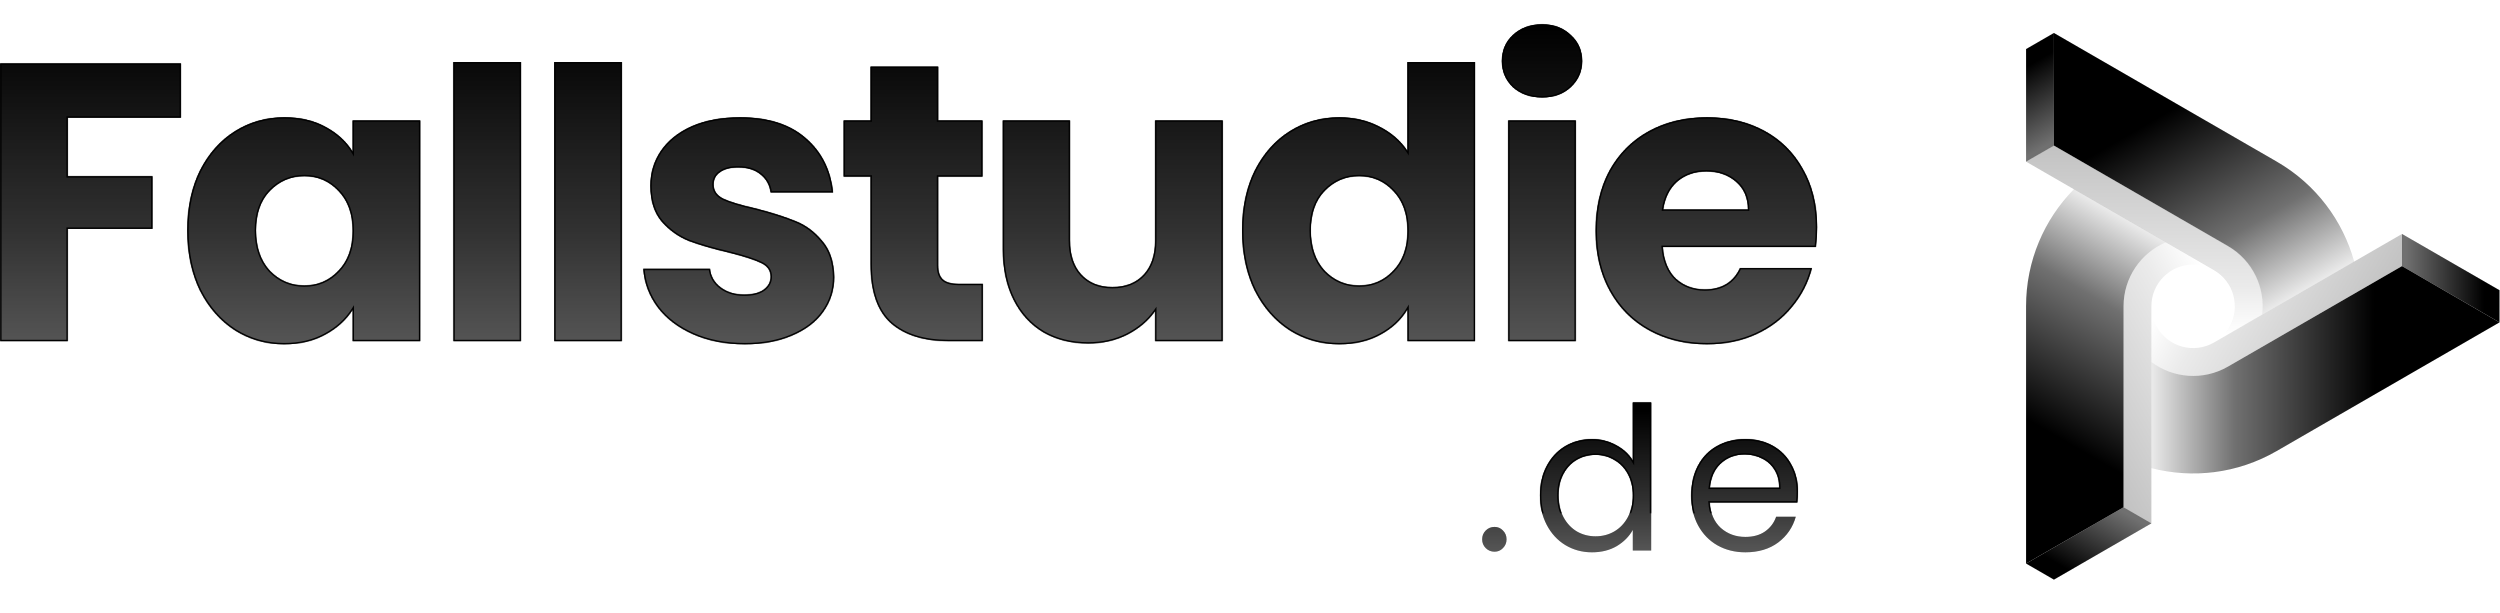 <?xml version="1.0" encoding="utf-8"?>
<svg xmlns="http://www.w3.org/2000/svg" fill="none" height="878" viewBox="0 0 3583 878" width="3583">
  <linearGradient id="a">
    <stop offset="0"/>
    <stop offset=".645" stop-opacity=".56"/>
    <stop offset="1" stop-opacity=".24"/>
  </linearGradient>
  <linearGradient gradientUnits="userSpaceOnUse" href="#a" id="b" x1="2350.23" x2="2350.23" y1="589" y2="789"/>
  <linearGradient gradientUnits="userSpaceOnUse" href="#a" id="c" x1="1302.27" x2="1302.27" y1="35.442" y2="494.145"/>
  <linearGradient id="d">
    <stop offset="0"/>
    <stop offset=".16"/>
    <stop offset=".96" stop-opacity=".56"/>
  </linearGradient>
  <linearGradient gradientUnits="userSpaceOnUse" href="#d" id="e" x1="2888.81" x2="2958.65" y1="78.977" y2="199.944"/>
  <linearGradient id="f">
    <stop offset="0" stop-opacity=".08"/>
    <stop offset=".64" stop-opacity=".24"/>
    <stop offset=".96" stop-opacity=".56"/>
  </linearGradient>
  <linearGradient gradientUnits="userSpaceOnUse" href="#f" id="g" x1="2968.63" x2="2878.83" y1="165.382" y2="113.539"/>
  <linearGradient id="h">
    <stop offset="0" stop-opacity=".08"/>
    <stop offset=".08" stop-opacity=".24"/>
    <stop offset=".24" stop-opacity=".56"/>
    <stop offset=".64"/>
  </linearGradient>
  <linearGradient gradientUnits="userSpaceOnUse" href="#h" id="i" x1="3251.92" x2="3002.49" y1="445.372" y2="13.344"/>
  <linearGradient id="j">
    <stop offset=".56" stop-opacity="0"/>
    <stop offset=".72" stop-opacity=".08"/>
    <stop offset=".96" stop-opacity=".24"/>
  </linearGradient>
  <linearGradient gradientUnits="userSpaceOnUse" href="#j" id="k" x1="3075.85" x2="3175.97" y1="354.811" y2="181.402"/>
  <linearGradient id="l">
    <stop offset="0" stop-opacity=".24"/>
    <stop offset=".72" stop-opacity=".08"/>
    <stop offset=".96" stop-opacity="0"/>
  </linearGradient>
  <linearGradient gradientUnits="userSpaceOnUse" href="#l" id="m" x1="3073.4" x2="3073.4" y1="208.584" y2="490.407"/>
  <linearGradient id="n">
    <stop offset="0" stop-opacity=".24"/>
    <stop offset=".24" stop-opacity=".08"/>
    <stop offset=".96" stop-opacity="0"/>
  </linearGradient>
  <linearGradient gradientUnits="userSpaceOnUse" href="#n" id="o" x1="3098.16" x2="3033.69" y1="297.771" y2="409.444"/>
  <linearGradient gradientUnits="userSpaceOnUse" href="#d" id="p" x1="3582.23" x2="3442.55" y1="398.679" y2="398.679"/>
  <linearGradient gradientUnits="userSpaceOnUse" href="#f" id="q" x1="3467.49" x2="3557.29" y1="424.6" y2="372.757"/>
  <linearGradient gradientUnits="userSpaceOnUse" href="#h" id="r" x1="3083.37" x2="3582.23" y1="529.944" y2="529.944"/>
  <linearGradient gradientUnits="userSpaceOnUse" href="#j" id="s" x1="3249.83" x2="3349.95" y1="422.741" y2="596.151"/>
  <linearGradient gradientUnits="userSpaceOnUse" href="#l" id="t" x1="3377.69" x2="3133.63" y1="493.732" y2="352.82"/>
  <linearGradient gradientUnits="userSpaceOnUse" href="#n" id="u" x1="3887.74" x2="3887.64" y1="1509.24" y2="1509.07"/>
  <linearGradient gradientUnits="userSpaceOnUse" href="#d" id="v" x1="2958.65" x2="3028.49" y1="839.349" y2="718.382"/>
  <linearGradient gradientUnits="userSpaceOnUse" href="#f" id="w" x1="2993.57" x2="2993.57" y1="727.022" y2="830.708"/>
  <linearGradient gradientUnits="userSpaceOnUse" href="#h" id="x" x1="3094.4" x2="2844.97" y1="341.688" y2="773.716"/>
  <linearGradient gradientUnits="userSpaceOnUse" href="#j" id="y" x1="3104.01" x2="2903.77" y1="539.452" y2="539.452"/>
  <linearGradient gradientUnits="userSpaceOnUse" href="#l" id="z" x1="2978.6" x2="3222.67" y1="614.688" y2="473.777"/>
  <linearGradient gradientUnits="userSpaceOnUse" href="#n" id="A" x1="1844.12" x2="1844.32" y1="548.649" y2="548.649"/>
  <clipPath id="B">
    <path d="m2704.23 0h878v878h-878z"/>
  </clipPath>
  <clipPath id="C">
    <path d="m2704.23 0h878v878h-878z"/>
  </clipPath>
  <clipPath id="D">
    <path d="m2704.23 0h878v878h-878z"/>
  </clipPath>
  <mask fill="#fff" id="E">
    <path d="m2141.99 790.72c-4.97 0-9.18-1.72-12.62-5.161-3.44-3.44-5.16-7.646-5.16-12.615 0-4.97 1.72-9.175 5.16-12.616s7.65-5.161 12.62-5.161c4.77 0 8.79 1.72 12.04 5.161 3.44 3.441 5.16 7.646 5.16 12.616 0 4.969-1.72 9.175-5.16 12.615-3.25 3.441-7.27 5.161-12.04 5.161zm65.07-80.855c0-16.056 3.25-30.105 9.75-42.148 6.5-12.233 15.39-21.695 26.66-28.385 11.47-6.69 24.28-10.035 38.42-10.035 12.24 0 23.61 2.867 34.12 8.602 10.52 5.543 18.54 12.902 24.09 22.077v-83.149h26.38v212.173h-26.38v-29.532c-5.16 9.366-12.81 17.107-22.94 23.224-10.13 5.926-21.98 8.888-35.55 8.888-13.96 0-26.67-3.44-38.14-10.321-11.27-6.882-20.16-16.535-26.66-28.959-6.5-12.425-9.75-26.57-9.75-42.435zm133.04.287c0-11.851-2.39-22.173-7.17-30.966s-11.28-15.483-19.5-20.07c-8.03-4.779-16.91-7.168-26.66-7.168s-18.64 2.294-26.67 6.881c-8.03 4.588-14.43 11.278-19.21 20.071-4.78 8.792-7.17 19.114-7.17 30.965 0 12.043 2.39 22.556 7.17 31.539 4.78 8.793 11.18 15.579 19.21 20.358 8.03 4.587 16.92 6.881 26.67 6.881s18.63-2.294 26.66-6.881c8.22-4.779 14.72-11.565 19.5-20.358 4.78-8.983 7.17-19.401 7.17-31.252zm236.77-5.734c0 4.969-.29 10.226-.86 15.769h-125.59c.96 15.483 6.21 27.621 15.77 36.414 9.75 8.601 21.51 12.902 35.27 12.902 11.28 0 20.64-2.58 28.1-7.741 7.64-5.353 13-12.425 16.05-21.218h28.1c-4.2 15.101-12.61 27.43-25.23 36.987-12.61 9.366-28.29 14.049-47.02 14.049-14.91 0-28.29-3.345-40.14-10.035-11.66-6.69-20.84-16.152-27.53-28.385-6.69-12.425-10.03-26.761-10.03-43.008s3.25-30.488 9.75-42.721c6.49-12.234 15.57-21.6 27.23-28.099 11.86-6.69 25.43-10.035 40.72-10.035 14.91 0 28.1 3.249 39.57 9.748 11.46 6.499 20.26 15.483 26.37 26.952 6.31 11.278 9.47 24.085 9.47 38.421zm-26.96-5.448c0-9.94-2.19-18.446-6.59-25.518-4.4-7.264-10.42-12.711-18.06-16.343-7.46-3.823-15.77-5.735-24.95-5.735-13.19 0-24.47 4.206-33.83 12.616-9.18 8.411-14.43 20.07-15.77 34.98z" fill="#fff"/>
  </mask>
  <mask fill="#fff" id="F">
    <path clip-rule="evenodd" d="m649.777 89v400h96.957v-400zm144.541 0v400h96.957v-400zm1222.802 0v127.273c-9.83-14.742-23.44-26.46-40.82-35.154-17.01-8.694-35.91-13.041-56.7-13.041-26.09 0-49.71 6.615-70.88 19.845s-37.99 32.13-50.46 56.7c-12.1 24.57-18.15 53.109-18.15 85.617s6.05 61.236 18.15 86.184c12.47 24.57 29.29 43.659 50.46 57.267 21.17 13.23 44.79 19.845 70.88 19.845 22.3 0 41.76-4.536 58.4-13.608 17.01-9.072 30.05-21.168 39.12-36.288v45.36h96.96v-400zm-1757.771 79.645v-77.679h-259.119v398.034h96.957v-161.028h121.338v-75.411h-121.338v-83.916zm27.145 75.978c-12.096 24.57-18.144 53.109-18.144 85.617s6.048 61.236 18.144 86.184c12.474 24.57 29.295 43.659 50.463 57.267 21.168 13.23 44.604 19.845 70.308 19.845 22.302 0 41.769-4.536 58.401-13.608 17.01-9.072 30.24-20.979 39.69-35.721v44.793h96.957v-316.386h-96.957v44.793c-9.072-14.742-22.113-26.649-39.123-35.721-16.632-9.072-36.099-13.608-58.401-13.608-26.082 0-49.707 6.615-70.875 19.845s-37.989 32.13-50.463 56.7zm198.45 28.917c13.608 13.986 20.412 33.075 20.412 57.267s-6.804 43.281-20.412 57.267c-13.23 13.986-29.484 20.979-48.762 20.979s-35.721-6.993-49.329-20.979c-13.23-14.364-19.845-33.642-19.845-57.834s6.615-43.092 19.845-56.7c13.608-13.986 30.051-20.979 49.329-20.979s35.532 6.993 48.762 20.979zm508.914 205.821c21.542 9.45 46.112 14.175 73.712 14.175 25.7 0 48.19-4.158 67.47-12.474 19.66-8.316 34.59-19.656 44.79-34.02 10.59-14.742 15.88-31.374 15.88-49.896-.38-21.924-6.24-39.312-17.58-52.164-10.96-13.23-23.81-22.68-38.55-28.35-14.75-6.048-33.83-12.096-57.27-18.144-20.41-4.536-35.53-9.072-45.36-13.608-9.45-4.536-14.18-11.34-14.18-20.412 0-7.56 3.03-13.419 9.08-17.577 6.04-4.536 14.74-6.804 26.08-6.804 13.23 0 23.81 3.213 31.75 9.639 8.32 6.426 13.23 15.12 14.74 26.082h89.59c-3.4-32.508-16.63-58.59-39.69-78.246-22.68-19.656-53.87-29.484-93.56-29.484-26.83 0-50.08 4.347-69.737 13.041-19.278 8.694-34.02 20.601-44.226 35.721-9.828 14.742-14.742 31.185-14.742 49.329 0 21.546 5.481 38.745 16.443 51.597 10.962 12.474 24.003 21.735 39.123 27.783 15.119 5.67 34.019 11.151 56.699 16.443 21.17 5.292 36.48 10.206 45.93 14.742 9.45 4.158 14.17 10.773 14.17 19.845 0 7.56-3.4 13.797-10.2 18.711-6.43 4.536-15.69 6.804-27.79 6.804-13.23 0-24.38-3.402-33.45-10.206s-14.17-15.687-15.31-26.649h-95.821c1.512 20.412 8.505 38.934 20.979 55.566 12.474 16.254 29.484 29.106 51.03 38.556zm414.822 9.639v-82.215h-34.58c-10.59 0-18.15-2.079-22.68-6.237-4.54-4.158-6.81-10.962-6.81-20.412v-127.008h63.51v-80.514h-63.51v-77.112h-96.95v77.112h-38.56v80.514h38.56v125.874c0 38.934 9.82 67.095 29.48 84.483 19.66 17.01 47.06 25.515 82.22 25.515zm246.79 0h96.96v-316.386h-96.96v171.801c0 21.168-5.48 37.611-16.44 49.329s-25.89 17.577-44.79 17.577c-18.53 0-33.27-5.859-44.23-17.577s-16.44-28.161-16.44-49.329v-171.801h-96.39v184.842c0 27.594 5.1 51.597 15.31 72.009 10.2 20.412 24.57 36.099 43.09 47.061 18.52 10.584 39.88 15.876 64.07 15.876 20.41 0 38.93-4.158 55.56-12.474 17.01-8.694 30.43-20.034 40.26-34.02zm341.24-215.46c13.61 13.986 20.41 33.075 20.41 57.267s-6.8 43.281-20.41 57.267c-13.23 13.986-29.49 20.979-48.76 20.979-19.28 0-35.73-6.993-49.33-20.979-13.23-14.364-19.85-33.642-19.85-57.834s6.62-43.092 19.85-56.7c13.6-13.986 30.05-20.979 49.33-20.979 19.27 0 35.53 6.993 48.76 20.979zm171.63-148.554c10.97 9.828 24.95 14.742 41.96 14.742 16.64 0 30.24-4.914 40.83-14.742 10.96-10.206 16.44-22.68 16.44-37.422 0-15.12-5.48-27.594-16.44-37.422-10.59-10.206-24.19-15.309-40.83-15.309-17.01 0-30.99 5.103-41.96 15.309-10.58 9.828-15.87 22.302-15.87 37.422 0 14.742 5.29 27.216 15.87 37.422zm-6.8 364.014h96.96v-316.386h-96.96zm441.08-134.946c1.14-9.828 1.7-19.278 1.7-28.35 0-31.752-6.8-59.535-20.41-83.349-13.23-23.814-31.75-42.147-55.56-54.999-23.82-12.852-51.03-19.278-81.65-19.278-31.38 0-59.16 6.615-83.35 19.845s-43.09 32.13-56.7 56.7c-13.23 24.57-19.85 53.298-19.85 86.184s6.81 61.614 20.42 86.184c13.6 24.57 32.5 43.47 56.7 56.7 24.19 13.23 51.78 19.845 82.78 19.845 25.7 0 48.95-4.725 69.74-14.175s37.99-22.491 51.6-39.123c13.98-16.632 23.62-35.343 28.91-56.133h-103.19c-9.45 20.412-26.27 30.618-50.46 30.618-16.26 0-30.06-5.103-41.4-15.309-10.96-10.584-17.19-25.704-18.71-45.36zm-114.53-93.555c11.34 9.828 17.01 23.058 17.01 39.69h-121.34c2.65-17.388 9.45-30.807 20.41-40.257 11.34-9.45 25.14-14.175 41.39-14.175 17.01 0 31.19 4.914 42.53 14.742z" fill="#fff" fill-rule="evenodd"/>
  </mask>
  <path d="m2141.99 790.72c-4.97 0-9.18-1.72-12.62-5.161-3.44-3.44-5.16-7.646-5.16-12.615 0-4.97 1.72-9.175 5.16-12.616s7.65-5.161 12.62-5.161c4.77 0 8.79 1.72 12.04 5.161 3.44 3.441 5.16 7.646 5.16 12.616 0 4.969-1.72 9.175-5.16 12.615-3.25 3.441-7.27 5.161-12.04 5.161zm65.07-80.855c0-16.056 3.25-30.105 9.75-42.148 6.5-12.233 15.39-21.695 26.66-28.385 11.47-6.69 24.28-10.035 38.42-10.035 12.24 0 23.61 2.867 34.12 8.602 10.52 5.543 18.54 12.902 24.09 22.077v-83.149h26.38v212.173h-26.38v-29.532c-5.16 9.366-12.81 17.107-22.94 23.224-10.13 5.926-21.98 8.888-35.55 8.888-13.96 0-26.67-3.44-38.14-10.321-11.27-6.882-20.16-16.535-26.66-28.959-6.5-12.425-9.75-26.57-9.75-42.435zm133.04.287c0-11.851-2.39-22.173-7.17-30.966s-11.28-15.483-19.5-20.07c-8.03-4.779-16.91-7.168-26.66-7.168s-18.64 2.294-26.67 6.881c-8.03 4.588-14.43 11.278-19.21 20.071-4.78 8.792-7.17 19.114-7.17 30.965 0 12.043 2.39 22.556 7.17 31.539 4.78 8.793 11.18 15.579 19.21 20.358 8.03 4.587 16.92 6.881 26.67 6.881s18.63-2.294 26.66-6.881c8.22-4.779 14.72-11.565 19.5-20.358 4.78-8.983 7.17-19.401 7.17-31.252zm236.77-5.734c0 4.969-.29 10.226-.86 15.769h-125.59c.96 15.483 6.21 27.621 15.77 36.414 9.75 8.601 21.51 12.902 35.27 12.902 11.28 0 20.64-2.58 28.1-7.741 7.64-5.353 13-12.425 16.05-21.218h28.1c-4.2 15.101-12.61 27.43-25.23 36.987-12.61 9.366-28.29 14.049-47.02 14.049-14.91 0-28.29-3.345-40.14-10.035-11.66-6.69-20.84-16.152-27.53-28.385-6.69-12.425-10.03-26.761-10.03-43.008s3.25-30.488 9.75-42.721c6.49-12.234 15.57-21.6 27.23-28.099 11.86-6.69 25.43-10.035 40.72-10.035 14.91 0 28.1 3.249 39.57 9.748 11.46 6.499 20.26 15.483 26.37 26.952 6.31 11.278 9.47 24.085 9.47 38.421zm-26.96-5.448c0-9.94-2.19-18.446-6.59-25.518-4.4-7.264-10.42-12.711-18.06-16.343-7.46-3.823-15.77-5.735-24.95-5.735-13.19 0-24.47 4.206-33.83 12.616-9.18 8.411-14.43 20.07-15.77 34.98z" fill="#000" fill-opacity=".56"/>
  <path d="m2141.99 790.72c-4.97 0-9.18-1.72-12.62-5.161-3.44-3.44-5.16-7.646-5.16-12.615 0-4.97 1.72-9.175 5.16-12.616s7.65-5.161 12.62-5.161c4.77 0 8.79 1.72 12.04 5.161 3.44 3.441 5.16 7.646 5.16 12.616 0 4.969-1.72 9.175-5.16 12.615-3.25 3.441-7.27 5.161-12.04 5.161zm65.07-80.855c0-16.056 3.25-30.105 9.75-42.148 6.5-12.233 15.39-21.695 26.66-28.385 11.47-6.69 24.28-10.035 38.42-10.035 12.24 0 23.61 2.867 34.12 8.602 10.52 5.543 18.54 12.902 24.09 22.077v-83.149h26.38v212.173h-26.38v-29.532c-5.16 9.366-12.81 17.107-22.94 23.224-10.13 5.926-21.98 8.888-35.55 8.888-13.96 0-26.67-3.44-38.14-10.321-11.27-6.882-20.16-16.535-26.66-28.959-6.5-12.425-9.75-26.57-9.75-42.435zm133.04.287c0-11.851-2.39-22.173-7.17-30.966s-11.28-15.483-19.5-20.07c-8.03-4.779-16.91-7.168-26.66-7.168s-18.64 2.294-26.67 6.881c-8.03 4.588-14.43 11.278-19.21 20.071-4.78 8.792-7.17 19.114-7.17 30.965 0 12.043 2.39 22.556 7.17 31.539 4.78 8.793 11.18 15.579 19.21 20.358 8.03 4.587 16.92 6.881 26.67 6.881s18.63-2.294 26.66-6.881c8.22-4.779 14.72-11.565 19.5-20.358 4.78-8.983 7.17-19.401 7.17-31.252zm236.77-5.734c0 4.969-.29 10.226-.86 15.769h-125.59c.96 15.483 6.21 27.621 15.77 36.414 9.75 8.601 21.51 12.902 35.27 12.902 11.28 0 20.64-2.58 28.1-7.741 7.64-5.353 13-12.425 16.05-21.218h28.1c-4.2 15.101-12.61 27.43-25.23 36.987-12.61 9.366-28.29 14.049-47.02 14.049-14.91 0-28.29-3.345-40.14-10.035-11.66-6.69-20.84-16.152-27.53-28.385-6.69-12.425-10.03-26.761-10.03-43.008s3.25-30.488 9.75-42.721c6.49-12.234 15.57-21.6 27.23-28.099 11.86-6.69 25.43-10.035 40.72-10.035 14.91 0 28.1 3.249 39.57 9.748 11.46 6.499 20.26 15.483 26.37 26.952 6.31 11.278 9.47 24.085 9.47 38.421zm-26.96-5.448c0-9.94-2.19-18.446-6.59-25.518-4.4-7.264-10.42-12.711-18.06-16.343-7.46-3.823-15.77-5.735-24.95-5.735-13.19 0-24.47 4.206-33.83 12.616-9.18 8.411-14.43 20.07-15.77 34.98z" fill="url(#b)"/>
  <path d="m2129.37 785.559-1.41 1.415zm0-25.231 1.41 1.414zm24.66 0-1.46 1.373.02.021.02.02zm0 25.231-1.42-1.414-.02.02-.02.021zm-12.04 3.161c-4.46 0-8.15-1.518-11.21-4.575l-2.82 2.829c3.82 3.824 8.54 5.746 14.03 5.746zm-11.21-4.575c-3.05-3.057-4.57-6.749-4.57-11.201h-4c0 5.487 1.92 10.205 5.75 14.03zm-4.57-11.201c0-4.452 1.52-8.145 4.57-11.202l-2.82-2.828c-3.83 3.824-5.75 8.542-5.75 14.03zm4.57-11.202c3.06-3.056 6.75-4.575 11.21-4.575v-4c-5.49 0-10.21 1.922-14.03 5.747zm11.21-4.575c4.23 0 7.72 1.498 10.58 4.534l2.91-2.746c-3.63-3.845-8.17-5.788-13.49-5.788zm10.62 4.575c3.06 3.057 4.58 6.75 4.58 11.202h4c0-5.488-1.92-10.206-5.75-14.03zm4.58 11.202c0 4.452-1.52 8.144-4.58 11.201l2.83 2.829c3.83-3.825 5.75-8.543 5.75-14.03zm-4.62 11.242c-2.86 3.036-6.35 4.534-10.58 4.534v4c5.32 0 9.86-1.942 13.49-5.787zm64.24-116.469 1.76.95v-.011zm26.66-28.385-1-1.727-.01.003-.01.004zm72.54-1.433-.95 1.755.01.007.01.007zm24.09 22.077-1.71 1.034 3.71 6.144v-7.178zm0-83.149v-2h-2v2zm26.38 0h2v-2h-2zm0 212.173v2h2v-2zm-26.38 0h-2v2h2zm0-29.532h2l-3.75-.965zm-22.94 23.224 1.01 1.727.01-.008.01-.007zm-73.69-1.433-1.04 1.707.01.004v.004zm-26.66-28.959 1.77-.927zm96.62-93.184-1.02 1.718.02.015.03.013zm-53.33-.287-.99-1.736zm-19.21 20.071 1.76.955zm0 62.504-1.76.94v.008l.01.007zm19.21 20.358-1.02 1.718.02.009.01.009zm53.33 0 1 1.736v-.004l.01-.003zm19.5-20.358 1.76.955v-.007l.01-.008zm-123.87-31.539c0-15.782 3.19-29.494 9.51-41.198l-3.52-1.899c-6.68 12.38-9.99 26.767-9.99 43.097zm9.51-41.209c6.34-11.929 14.98-21.112 25.92-27.604l-2.04-3.44c-11.61 6.888-20.75 16.629-27.41 29.167zm25.91-27.596c11.14-6.5 23.6-9.763 37.41-9.763v-4c-14.47 0-27.63 3.427-39.42 10.308zm37.41-9.763c11.91 0 22.95 2.787 33.17 8.357l1.91-3.511c-10.81-5.898-22.52-8.846-35.08-8.846zm33.19 8.371c10.23 5.392 17.97 12.511 23.31 21.342l3.42-2.068c-5.75-9.52-14.06-17.119-24.86-22.813zm27.02 20.308v-83.149h-4v83.149zm-2-81.149h26.38v-4h-26.38zm24.38-2v212.173h4v-212.173zm2 210.173h-26.38v4h26.38zm-24.38 2v-29.532h-4v29.532zm-3.75-30.497c-4.98 9.026-12.36 16.522-22.22 22.477l2.06 3.424c10.4-6.278 18.31-14.265 23.66-23.971zm-22.2 22.463c-9.78 5.72-21.27 8.614-34.54 8.614v4c13.87 0 26.08-3.03 36.56-9.161zm-34.54 8.614c-13.61 0-25.96-3.35-37.11-10.036l-2.06 3.43c11.8 7.076 24.87 10.606 39.17 10.606zm-37.09-10.029c-10.95-6.68-19.6-16.055-25.94-28.178l-3.54 1.854c6.65 12.725 15.78 22.657 27.39 29.739zm-25.94-28.178c-6.33-12.103-9.52-25.922-9.52-41.508h-4c0 16.145 3.31 30.615 9.98 43.362zm123.52-41.221c0-12.123-2.45-22.785-7.41-31.921l-3.52 1.91c4.6 8.45 6.93 18.432 6.93 30.011zm-7.41-31.921c-4.95-9.103-11.71-16.078-20.28-20.862l-1.95 3.493c7.87 4.391 14.1 10.797 18.71 19.279zm-20.23-20.834c-8.36-4.971-17.6-7.449-27.69-7.449v4c9.4 0 17.94 2.3 25.64 6.886zm-27.69-7.449c-10.08 0-19.31 2.375-27.66 7.145l1.99 3.473c7.7-4.406 16.25-6.618 25.67-6.618zm-27.66 7.145c-8.38 4.787-15.03 11.76-19.97 20.851l3.51 1.911c4.62-8.495 10.77-14.901 18.45-19.289zm-19.97 20.851c-4.97 9.136-7.42 19.798-7.42 31.921h4c0-11.579 2.34-21.56 6.93-30.01zm-7.42 31.921c0 12.31 2.45 23.157 7.41 32.479l3.53-1.879c-4.6-8.646-6.94-18.825-6.94-30.6zm7.42 32.494c4.93 9.086 11.58 16.146 19.94 21.121l2.05-3.437c-7.7-4.582-13.86-11.093-18.48-19.594zm19.97 21.139c8.35 4.77 17.58 7.145 27.66 7.145v-4c-9.42 0-17.97-2.213-25.67-6.618zm27.66 7.145c10.07 0 19.31-2.375 27.66-7.145l-1.99-3.473c-7.71 4.405-16.25 6.618-25.67 6.618zm27.67-7.152c8.55-4.973 15.3-12.034 20.25-21.132l-3.52-1.91c-4.61 8.489-10.86 14.999-18.74 19.584zm20.26-21.147c4.95-9.318 7.4-20.067 7.4-32.192h-4c0 11.578-2.33 21.663-6.94 30.313zm241.31-22.157v2h1.8l.19-1.794zm-125.59 0v-2h-2.12l.13 2.123zm15.77 36.414-1.35 1.471.01.015.02.013zm63.37 5.161 1.14 1.644v-.006zm16.05-21.218v-2h-1.42l-.47 1.343zm28.1 0 1.93.537.71-2.537h-2.64zm-25.23 36.987 1.19 1.606.01-.006.01-.006zm-87.16 4.014-1 1.735.01.007zm-27.53-28.385-1.76.948.01.012zm-.28-85.729 1.76.938zm27.23-28.099.98 1.747.01-.005zm80.29-.287-.99 1.74zm26.37 26.952-1.76.941.01.018.01.017zm-17.49 32.973v2h2v-2zm-6.59-25.518-1.71 1.035v.011l.01.01zm-18.06-16.343-.92 1.779.03.014.03.013zm-58.78 6.881-1.34-1.488-.01.007v.007zm-15.77 34.98-1.99-.179-.2 2.179h2.19zm124.16 5.448c0 4.893-.29 10.08-.85 15.563l3.98.412c.57-5.604.87-10.929.87-15.975zm1.14 13.769h-125.59v4h125.59zm-127.58 2.123c.98 15.892 6.4 28.554 16.41 37.762l2.71-2.943c-9.11-8.377-14.2-19.991-15.13-35.065zm16.44 37.79c10.14 8.944 22.37 13.403 36.59 13.403v-4c-13.31 0-24.58-4.143-33.94-12.402zm36.59 13.403c11.58 0 21.37-2.653 29.24-8.097l-2.28-3.289c-7.05 4.879-15.99 7.386-26.96 7.386zm29.24-8.103c7.99-5.592 13.61-13.008 16.8-22.199l-3.78-1.314c-2.92 8.395-8.01 15.124-15.31 20.236zm14.91-20.856h28.1v-4h-28.1zm26.18-2.536c-4.09 14.674-12.25 26.633-24.52 35.929l2.42 3.188c12.96-9.819 21.62-22.517 25.95-38.044zm-24.5 35.917c-12.21 9.064-27.44 13.655-45.83 13.655v4c19.08 0 35.19-4.774 48.21-14.443zm-45.83 13.655c-14.6 0-27.64-3.271-39.16-9.776l-1.97 3.483c12.18 6.875 25.91 10.293 41.13 10.293zm-39.15-9.769c-11.32-6.5-20.24-15.688-26.76-27.611l-3.51 1.92c6.86 12.544 16.29 22.279 28.28 29.16zm-26.76-27.599c-6.51-12.092-9.79-26.093-9.79-42.06h-4c0 16.528 3.4 31.199 10.27 43.956zm-9.79-42.06c0-15.977 3.19-29.885 9.51-41.783l-3.53-1.877c-6.68 12.569-9.98 27.142-9.98 43.66zm9.51-41.783c6.33-11.907 15.14-20.986 26.45-27.29l-1.95-3.494c-12.01 6.694-21.36 16.347-28.03 28.907zm26.46-27.295c11.51-6.501 24.74-9.777 39.73-9.777v-4c-15.59 0-29.51 3.414-41.7 10.294zm39.73-9.777c14.61 0 27.45 3.181 38.58 9.488l1.97-3.48c-11.81-6.69-25.34-10.008-40.55-10.008zm38.58 9.488c11.14 6.315 19.66 15.024 25.6 26.153l3.53-1.882c-6.3-11.809-15.36-21.067-27.16-27.751zm25.62 26.188c6.12 10.948 9.21 23.412 9.21 37.445h4c0-14.64-3.23-27.79-9.72-39.397zm-13.75 31.997c0-10.24-2.26-19.128-6.89-26.574l-3.4 2.112c4.17 6.698 6.29 14.823 6.29 24.462zm-6.88-26.554c-4.6-7.597-10.91-13.313-18.92-17.114l-1.71 3.613c7.29 3.464 13.01 8.643 17.21 15.572zm-18.86-17.087c-7.76-3.981-16.4-5.955-25.86-5.955v4c8.89 0 16.89 1.85 24.03 5.514zm-25.86-5.955c-13.65 0-25.42 4.371-35.17 13.128l2.68 2.976c8.98-8.064 19.77-12.104 32.49-12.104zm-35.18 13.142c-9.62 8.813-15.04 20.975-16.41 36.275l3.98.358c1.3-14.519 6.39-25.677 15.13-33.685zm-14.42 38.454h99.2v-4h-99.2z" fill="#000" mask="url(#E)"/>
  <path clip-rule="evenodd" d="m649.777 89v400h96.957v-400zm144.541 0v400h96.957v-400zm1222.802 0v127.273c-9.83-14.742-23.44-26.46-40.82-35.154-17.01-8.694-35.91-13.041-56.7-13.041-26.09 0-49.71 6.615-70.88 19.845s-37.99 32.13-50.46 56.7c-12.1 24.57-18.15 53.109-18.15 85.617s6.05 61.236 18.15 86.184c12.47 24.57 29.29 43.659 50.46 57.267 21.17 13.23 44.79 19.845 70.88 19.845 22.3 0 41.76-4.536 58.4-13.608 17.01-9.072 30.05-21.168 39.12-36.288v45.36h96.96v-400zm-1757.771 79.645v-77.679h-259.119v398.034h96.957v-161.028h121.338v-75.411h-121.338v-83.916zm27.145 75.978c-12.096 24.57-18.144 53.109-18.144 85.617s6.048 61.236 18.144 86.184c12.474 24.57 29.295 43.659 50.463 57.267 21.168 13.23 44.604 19.845 70.308 19.845 22.302 0 41.769-4.536 58.401-13.608 17.01-9.072 30.24-20.979 39.69-35.721v44.793h96.957v-316.386h-96.957v44.793c-9.072-14.742-22.113-26.649-39.123-35.721-16.632-9.072-36.099-13.608-58.401-13.608-26.082 0-49.707 6.615-70.875 19.845s-37.989 32.13-50.463 56.7zm198.45 28.917c13.608 13.986 20.412 33.075 20.412 57.267s-6.804 43.281-20.412 57.267c-13.23 13.986-29.484 20.979-48.762 20.979s-35.721-6.993-49.329-20.979c-13.23-14.364-19.845-33.642-19.845-57.834s6.615-43.092 19.845-56.7c13.608-13.986 30.051-20.979 49.329-20.979s35.532 6.993 48.762 20.979zm508.914 205.821c21.542 9.45 46.112 14.175 73.712 14.175 25.7 0 48.19-4.158 67.47-12.474 19.66-8.316 34.59-19.656 44.79-34.02 10.59-14.742 15.88-31.374 15.88-49.896-.38-21.924-6.24-39.312-17.58-52.164-10.96-13.23-23.81-22.68-38.55-28.35-14.75-6.048-33.83-12.096-57.27-18.144-20.41-4.536-35.53-9.072-45.36-13.608-9.45-4.536-14.18-11.34-14.18-20.412 0-7.56 3.03-13.419 9.08-17.577 6.04-4.536 14.74-6.804 26.08-6.804 13.23 0 23.81 3.213 31.75 9.639 8.32 6.426 13.23 15.12 14.74 26.082h89.59c-3.4-32.508-16.63-58.59-39.69-78.246-22.68-19.656-53.87-29.484-93.56-29.484-26.83 0-50.08 4.347-69.737 13.041-19.278 8.694-34.02 20.601-44.226 35.721-9.828 14.742-14.742 31.185-14.742 49.329 0 21.546 5.481 38.745 16.443 51.597 10.962 12.474 24.003 21.735 39.123 27.783 15.119 5.67 34.019 11.151 56.699 16.443 21.17 5.292 36.48 10.206 45.93 14.742 9.45 4.158 14.17 10.773 14.17 19.845 0 7.56-3.4 13.797-10.2 18.711-6.43 4.536-15.69 6.804-27.79 6.804-13.23 0-24.38-3.402-33.45-10.206s-14.17-15.687-15.31-26.649h-95.821c1.512 20.412 8.505 38.934 20.979 55.566 12.474 16.254 29.484 29.106 51.03 38.556zm414.822 9.639v-82.215h-34.58c-10.59 0-18.15-2.079-22.68-6.237-4.54-4.158-6.81-10.962-6.81-20.412v-127.008h63.51v-80.514h-63.51v-77.112h-96.95v77.112h-38.56v80.514h38.56v125.874c0 38.934 9.82 67.095 29.48 84.483 19.66 17.01 47.06 25.515 82.22 25.515zm246.79 0h96.96v-316.386h-96.96v171.801c0 21.168-5.48 37.611-16.44 49.329s-25.89 17.577-44.79 17.577c-18.53 0-33.27-5.859-44.23-17.577s-16.44-28.161-16.44-49.329v-171.801h-96.39v184.842c0 27.594 5.1 51.597 15.31 72.009 10.2 20.412 24.57 36.099 43.09 47.061 18.52 10.584 39.88 15.876 64.07 15.876 20.41 0 38.93-4.158 55.56-12.474 17.01-8.694 30.43-20.034 40.26-34.02zm341.24-215.46c13.61 13.986 20.41 33.075 20.41 57.267s-6.8 43.281-20.41 57.267c-13.23 13.986-29.49 20.979-48.76 20.979-19.28 0-35.73-6.993-49.33-20.979-13.23-14.364-19.85-33.642-19.85-57.834s6.62-43.092 19.85-56.7c13.6-13.986 30.05-20.979 49.33-20.979 19.27 0 35.53 6.993 48.76 20.979zm171.63-148.554c10.97 9.828 24.95 14.742 41.96 14.742 16.64 0 30.24-4.914 40.83-14.742 10.96-10.206 16.44-22.68 16.44-37.422 0-15.12-5.48-27.594-16.44-37.422-10.59-10.206-24.19-15.309-40.83-15.309-17.01 0-30.99 5.103-41.96 15.309-10.58 9.828-15.87 22.302-15.87 37.422 0 14.742 5.29 27.216 15.87 37.422zm-6.8 364.014h96.96v-316.386h-96.96zm441.08-134.946c1.14-9.828 1.7-19.278 1.7-28.35 0-31.752-6.8-59.535-20.41-83.349-13.23-23.814-31.75-42.147-55.56-54.999-23.82-12.852-51.03-19.278-81.65-19.278-31.38 0-59.16 6.615-83.35 19.845s-43.09 32.13-56.7 56.7c-13.23 24.57-19.85 53.298-19.85 86.184s6.81 61.614 20.42 86.184c13.6 24.57 32.5 43.47 56.7 56.7 24.19 13.23 51.78 19.845 82.78 19.845 25.7 0 48.95-4.725 69.74-14.175s37.99-22.491 51.6-39.123c13.98-16.632 23.62-35.343 28.91-56.133h-103.19c-9.45 20.412-26.27 30.618-50.46 30.618-16.26 0-30.06-5.103-41.4-15.309-10.96-10.584-17.19-25.704-18.71-45.36zm-114.53-93.555c11.34 9.828 17.01 23.058 17.01 39.69h-121.34c2.65-17.388 9.45-30.807 20.41-40.257 11.34-9.45 25.14-14.175 41.39-14.175 17.01 0 31.19 4.914 42.53 14.742z" fill="#000" fill-opacity=".56" fill-rule="evenodd"/>
  <path clip-rule="evenodd" d="m649.777 89v400h96.957v-400zm144.541 0v400h96.957v-400zm1222.802 0v127.273c-9.83-14.742-23.44-26.46-40.82-35.154-17.01-8.694-35.91-13.041-56.7-13.041-26.09 0-49.71 6.615-70.88 19.845s-37.99 32.13-50.46 56.7c-12.1 24.57-18.15 53.109-18.15 85.617s6.05 61.236 18.15 86.184c12.47 24.57 29.29 43.659 50.46 57.267 21.17 13.23 44.79 19.845 70.88 19.845 22.3 0 41.76-4.536 58.4-13.608 17.01-9.072 30.05-21.168 39.12-36.288v45.36h96.96v-400zm-1757.771 79.645v-77.679h-259.119v398.034h96.957v-161.028h121.338v-75.411h-121.338v-83.916zm27.145 75.978c-12.096 24.57-18.144 53.109-18.144 85.617s6.048 61.236 18.144 86.184c12.474 24.57 29.295 43.659 50.463 57.267 21.168 13.23 44.604 19.845 70.308 19.845 22.302 0 41.769-4.536 58.401-13.608 17.01-9.072 30.24-20.979 39.69-35.721v44.793h96.957v-316.386h-96.957v44.793c-9.072-14.742-22.113-26.649-39.123-35.721-16.632-9.072-36.099-13.608-58.401-13.608-26.082 0-49.707 6.615-70.875 19.845s-37.989 32.13-50.463 56.7zm198.45 28.917c13.608 13.986 20.412 33.075 20.412 57.267s-6.804 43.281-20.412 57.267c-13.23 13.986-29.484 20.979-48.762 20.979s-35.721-6.993-49.329-20.979c-13.23-14.364-19.845-33.642-19.845-57.834s6.615-43.092 19.845-56.7c13.608-13.986 30.051-20.979 49.329-20.979s35.532 6.993 48.762 20.979zm508.914 205.821c21.542 9.45 46.112 14.175 73.712 14.175 25.7 0 48.19-4.158 67.47-12.474 19.66-8.316 34.59-19.656 44.79-34.02 10.59-14.742 15.88-31.374 15.88-49.896-.38-21.924-6.24-39.312-17.58-52.164-10.96-13.23-23.81-22.68-38.55-28.35-14.75-6.048-33.83-12.096-57.27-18.144-20.41-4.536-35.53-9.072-45.36-13.608-9.45-4.536-14.18-11.34-14.18-20.412 0-7.56 3.03-13.419 9.08-17.577 6.04-4.536 14.74-6.804 26.08-6.804 13.23 0 23.81 3.213 31.75 9.639 8.32 6.426 13.23 15.12 14.74 26.082h89.59c-3.4-32.508-16.63-58.59-39.69-78.246-22.68-19.656-53.87-29.484-93.56-29.484-26.83 0-50.08 4.347-69.737 13.041-19.278 8.694-34.02 20.601-44.226 35.721-9.828 14.742-14.742 31.185-14.742 49.329 0 21.546 5.481 38.745 16.443 51.597 10.962 12.474 24.003 21.735 39.123 27.783 15.119 5.67 34.019 11.151 56.699 16.443 21.17 5.292 36.48 10.206 45.93 14.742 9.45 4.158 14.17 10.773 14.17 19.845 0 7.56-3.4 13.797-10.2 18.711-6.43 4.536-15.69 6.804-27.79 6.804-13.23 0-24.38-3.402-33.45-10.206s-14.17-15.687-15.31-26.649h-95.821c1.512 20.412 8.505 38.934 20.979 55.566 12.474 16.254 29.484 29.106 51.03 38.556zm414.822 9.639v-82.215h-34.58c-10.59 0-18.15-2.079-22.68-6.237-4.54-4.158-6.81-10.962-6.81-20.412v-127.008h63.51v-80.514h-63.51v-77.112h-96.95v77.112h-38.56v80.514h38.56v125.874c0 38.934 9.82 67.095 29.48 84.483 19.66 17.01 47.06 25.515 82.22 25.515zm246.79 0h96.96v-316.386h-96.96v171.801c0 21.168-5.48 37.611-16.44 49.329s-25.89 17.577-44.79 17.577c-18.53 0-33.27-5.859-44.23-17.577s-16.44-28.161-16.44-49.329v-171.801h-96.39v184.842c0 27.594 5.1 51.597 15.31 72.009 10.2 20.412 24.57 36.099 43.09 47.061 18.52 10.584 39.88 15.876 64.07 15.876 20.41 0 38.93-4.158 55.56-12.474 17.01-8.694 30.43-20.034 40.26-34.02zm341.24-215.46c13.61 13.986 20.41 33.075 20.41 57.267s-6.8 43.281-20.41 57.267c-13.23 13.986-29.49 20.979-48.76 20.979-19.28 0-35.73-6.993-49.33-20.979-13.23-14.364-19.85-33.642-19.85-57.834s6.62-43.092 19.85-56.7c13.6-13.986 30.05-20.979 49.33-20.979 19.27 0 35.53 6.993 48.76 20.979zm171.63-148.554c10.97 9.828 24.95 14.742 41.96 14.742 16.64 0 30.24-4.914 40.83-14.742 10.96-10.206 16.44-22.68 16.44-37.422 0-15.12-5.48-27.594-16.44-37.422-10.59-10.206-24.19-15.309-40.83-15.309-17.01 0-30.99 5.103-41.96 15.309-10.58 9.828-15.87 22.302-15.87 37.422 0 14.742 5.29 27.216 15.87 37.422zm-6.8 364.014h96.96v-316.386h-96.96zm441.08-134.946c1.14-9.828 1.7-19.278 1.7-28.35 0-31.752-6.8-59.535-20.41-83.349-13.23-23.814-31.75-42.147-55.56-54.999-23.82-12.852-51.03-19.278-81.65-19.278-31.38 0-59.16 6.615-83.35 19.845s-43.09 32.13-56.7 56.7c-13.23 24.57-19.85 53.298-19.85 86.184s6.81 61.614 20.42 86.184c13.6 24.57 32.5 43.47 56.7 56.7 24.19 13.23 51.78 19.845 82.78 19.845 25.7 0 48.95-4.725 69.74-14.175s37.99-22.491 51.6-39.123c13.98-16.632 23.62-35.343 28.91-56.133h-103.19c-9.45 20.412-26.27 30.618-50.46 30.618-16.26 0-30.06-5.103-41.4-15.309-10.96-10.584-17.19-25.704-18.71-45.36zm-114.53-93.555c11.34 9.828 17.01 23.058 17.01 39.69h-121.34c2.65-17.388 9.45-30.807 20.41-40.257 11.34-9.45 25.14-14.175 41.39-14.175 17.01 0 31.19 4.914 42.53 14.742z" fill="url(#c)" fill-rule="evenodd"/>
  <path d="m649.777 489h-2v2h2zm0-400v-2h-2v2zm96.957 400v2h2v-2zm0-400h2v-2h-2zm47.584 400h-2v2h2zm0-400v-2h-2v2zm96.957 400v2h2v-2zm0-400h2v-2h-2zm1125.845 127.273-1.66 1.109 3.66 5.496v-6.605zm0-127.273v-2h-2v2zm-40.82 92.119-.91 1.781v.004l.01.004zm-127.58 6.804-1.06-1.696zm-50.46 56.7-1.79-.905v.011l-.01.011zm0 171.801-1.8.873.01.016v.016zm50.46 57.267-1.08 1.682.01.007.01.007zm129.28 6.237-.94-1.765-.01.005-.01.004zm39.12-36.288h2v-7.221l-3.72 6.192zm0 45.36h-2v2h2zm96.96 0v2h2v-2zm0-400h2v-2h-2zm-1854.731 1.966h2v-2h-2zm0 77.679v2h2v-2zm-259.119-77.679v-2h-2v2zm0 398.034h-2v2h2zm96.957 0v2h2v-2zm0-161.028v-2h-2v2zm121.338 0v2h2v-2zm0-75.411h2v-2h-2zm-121.338 0h-2v2h2zm0-83.916v-2h-2v2zm189.307 75.978-1.783-.905-.006.011-.005.011zm0 171.801-1.799.873.008.016.008.016zm50.463 57.267-1.081 1.682.01.007.011.007zm128.709 6.237-.941-1.765-.008.005-.009.004zm39.69-35.721h2v-6.826l-3.684 5.747zm0 44.793h-2v2h2zm96.957 0v2h2v-2zm0-316.386h2v-2h-2zm-96.957 0v-2h-2v2zm0 44.793-1.703 1.048 3.703 6.018v-7.066zm-39.123-35.721-.958 1.756.009.004.008.005zm-129.276 6.237 1.06 1.696zm147.987 85.617-1.453 1.374.01.011.01.01zm0 114.534-1.433-1.395-.01.01-.01.011zm-98.091 0-1.471 1.355.019.02.019.02zm0-114.534-1.433-1.395-.001.001zm607.005 205.821-.804 1.832zm141.182 1.701-.78-1.842-.01.006zm44.79-34.02-1.62-1.166-.01.008zm15.88-49.896h2v-.017-.018zm-17.58-52.164-1.54 1.276.02.024.02.023zm-38.55-28.35-.76 1.85.02.009.02.008zm-57.27-18.144.5-1.937-.03-.008-.04-.007zm-45.36-13.608-.87 1.803.02.007.01.006zm-5.1-37.989 1.13 1.648.03-.023.04-.025zm57.83 2.835-1.26 1.554.02.015.02.014zm14.74 26.082-1.98.273.24 1.727h1.74zm89.59 0v2h2.22l-.23-2.208zm-39.69-78.246-1.31 1.511.01.006v.005zm-163.297-16.443-.809-1.829-.007.003-.007.003zm-44.226 35.721-1.658-1.119-.006.01zm1.701 100.926-1.522 1.298.01.011.009.011zm39.123 27.783-.743 1.857.02.008.02.008zm56.699 16.443.49-1.94-.02-.004-.01-.004zm45.93 14.742-.87 1.803.03.014.03.014zm3.97 38.556 1.15 1.634.01-.006.01-.007zm-61.24-3.402 1.2-1.6zm-15.31-26.649 1.99-.206-.18-1.794h-1.81zm-95.821 0v-2h-2.154l.159 2.148zm20.979 55.566-1.6 1.2.006.009.007.009zm465.852-34.02h2v-2h-2zm0 82.215v2h2v-2zm-57.26-88.452 1.35-1.474zm-6.81-147.42v-2h-2v2zm63.51 0v2h2v-2zm0-80.514h2v-2h-2zm-63.51 0h-2v2h2zm0-77.112h2v-2h-2zm-96.95 0v-2h-2v2zm0 77.112v2h2v-2zm-38.56 0v-2h-2v2zm0 80.514h-2v2h2zm38.56 0h2v-2h-2zm29.48 210.357-1.32 1.498v.007l.01.007zm475.29 25.515v2h2v-2zm-96.96 0h-2v2h2zm96.96-316.386h2v-2h-2zm-96.96 0v-2h-2v2zm-16.44 221.13-1.46-1.366zm-89.02 0 1.46-1.366zm-16.44-221.13h2v-2h-2zm-96.39 0v-2h-2v2zm15.31 256.851-1.79.894zm43.09 47.061-1.02 1.721.01.008.01.007zm119.63 3.402.9 1.789.01-.004v-.004zm40.26-34.02h2v-6.325l-3.64 5.175zm341.24-172.368-1.46 1.374.01.011.01.01zm0 114.534-1.44-1.395-.01.01-.01.011zm-98.09 0-1.47 1.355.01.02.02.02zm0-114.534-1.44-1.395v.001zm269.72-148.554-1.38 1.44.02.025.03.024zm82.79 0 1.36 1.466v-.002zm0-74.844-1.39 1.44.02.025.03.024zm-82.79 0 1.37 1.466v-.002zm90.16 438.858v2h2v-2zm-96.96 0h-2v2h2zm96.96-316.386h2v-2h-2zm-96.96 0v-2h-2v2zm441.08 181.44v2h1.79l.2-1.771zm-18.71-111.699-1.75.971.01.011.01.01zm-55.56-54.999-.95 1.76zm-165 .567.96 1.755zm-56.7 56.7-1.75-.969-.01.01v.011zm.57 172.368 1.75-.969zm56.7 56.7-.96 1.755zm152.52 5.67-.83-1.821zm51.6-39.123-1.54-1.287v.01l-.01.01zm28.91-56.133 1.94.493.64-2.493h-2.58zm-103.19 0v-2h-1.28l-.54 1.16zm-91.86 15.309-1.38 1.439.02.024.03.024zm-18.71-45.36v-2h-2.16l.17 2.153zm121.91-53.865v2h2v-2zm-17.01-39.69 1.31-1.511zm-104.33 39.69-1.98-.301-.35 2.301h2.33zm20.41-40.257-1.28-1.536-.01.01-.01.011zm-1752.393 229.068v-400h-4v400zm94.957-2h-96.957v4h96.957zm-2-398v400h4v-400zm2-2h-96.957v4h96.957zm49.584 402v-400h-4v400zm94.957-2h-96.957v4h96.957zm-2-398v400h4v-400zm2-2h-96.957v4h96.957zm1127.845 129.273v-127.273h-4v127.273zm-43.72-33.365c17.11 8.554 30.44 20.05 40.06 34.474l3.32-2.218c-10.04-15.06-23.92-27-41.59-35.834zm-55.8-12.83c20.5 0 39.08 4.284 55.79 12.822l1.82-3.562c-17.32-8.85-36.54-13.26-57.61-13.26zm-69.82 19.541c20.84-13.022 44.09-19.541 69.82-19.541v-4c-26.44 0-50.44 6.711-71.94 20.149zm-49.74 55.909c12.33-24.28 28.91-42.892 49.74-55.909l-2.12-3.392c-21.51 13.442-38.56 32.631-51.19 57.491zm-17.93 84.712c0-32.259 6-60.485 17.94-84.734l-3.59-1.766c-12.25 24.891-18.35 53.742-18.35 86.5zm17.95 85.311c-11.95-24.633-17.95-53.053-17.95-85.311h-4c0 32.758 6.1 61.793 18.35 87.057zm49.74 56.458c-20.84-13.398-37.43-32.206-49.76-56.49l-3.57 1.81c12.62 24.856 29.67 44.226 51.17 58.044zm69.8 19.527c-25.73 0-48.98-6.519-69.82-19.541l-2.12 3.392c21.5 13.438 45.5 20.149 71.94 20.149zm57.44-13.364c-16.29 8.886-35.42 13.364-57.44 13.364v4c22.57 0 42.38-4.594 59.35-13.852zm38.36-35.561c-8.86 14.78-21.62 26.634-38.34 35.552l1.88 3.53c17.3-9.226 30.62-21.565 39.89-37.024zm3.72 46.389v-45.36h-4v45.36zm94.96-2h-96.96v4h96.96zm-2-398v400h4v-400zm2-2h-96.96v4h96.96zm-1856.731 3.966v77.679h4v-77.679zm-257.119 2h259.119v-4h-259.119zm2 396.034v-398.034h-4v398.034zm94.957-2h-96.957v4h96.957zm-2-159.028v161.028h4v-161.028zm123.338-2h-121.338v4h121.338zm-2-73.411v75.411h4v-75.411zm-119.338 2h121.338v-4h-121.338zm-2-85.916v83.916h4v-83.916zm164.162-2h-162.162v4h162.162zm11.001 163.595c0-32.259 6.001-60.485 17.939-84.734l-3.589-1.766c-12.255 24.891-18.35 53.742-18.35 86.5zm17.944 85.311c-11.943-24.633-17.944-53.053-17.944-85.311h-4c0 32.758 6.096 61.793 18.345 87.057zm49.745 56.458c-20.842-13.398-37.433-32.206-49.762-56.49l-3.566 1.81c12.619 24.856 29.67 44.226 51.165 58.044zm69.226 19.527c-25.341 0-48.407-6.516-69.248-19.541l-2.12 3.392c21.496 13.435 45.301 20.149 71.368 20.149zm57.443-13.364c-16.29 8.886-35.416 13.364-57.443 13.364v4c22.577 0 42.385-4.594 59.359-13.852zm38.964-35.044c-9.247 14.425-22.208 26.108-38.947 35.035l1.882 3.53c17.281-9.217 30.78-21.348 40.433-36.407zm3.684 45.872v-44.793h-4v44.793zm94.957-2h-96.957v4h96.957zm-2-314.386v316.386h4v-316.386zm-94.957 2h96.957v-4h-96.957zm2 42.793v-44.793h-4v44.793zm-42.064-33.956c16.733 8.924 29.495 20.598 38.361 35.004l3.407-2.096c-9.279-15.078-22.599-27.218-39.886-36.438zm-57.46-13.373c22.027 0 41.153 4.478 57.443 13.364l1.916-3.512c-16.974-9.258-36.782-13.852-59.359-13.852zm-69.815 19.541c20.836-13.022 44.09-19.541 69.815-19.541v-4c-26.439 0-50.434 6.711-71.935 20.149zm-49.74 55.909c12.327-24.28 28.912-42.892 49.74-55.909l-2.12-3.392c-21.508 13.442-38.565 32.631-51.186 57.491zm219.079 85.279c0-24.581-6.925-44.218-20.978-58.662l-2.867 2.79c13.162 13.527 19.845 32.069 19.845 55.872zm-20.978 58.662c14.053-14.445 20.978-34.081 20.978-58.662h-4c0 23.803-6.683 42.344-19.845 55.872zm-50.196 21.584c19.827 0 36.607-7.219 50.215-21.605l-2.906-2.748c-12.851 13.586-28.58 20.353-47.309 20.353zm-50.762-21.584c13.979 14.367 30.937 21.584 50.762 21.584v-4c-18.73 0-34.659-6.769-47.895-20.374zm-20.412-59.229c0 24.569 6.728 44.373 20.374 59.189l2.942-2.71c-12.813-13.912-19.316-32.664-19.316-56.479zm20.411-58.094c-13.685 14.076-20.411 33.531-20.411 58.094h4c0-23.821 6.504-42.166 19.279-55.306zm50.763-21.585c-19.825 0-36.783 7.217-50.762 21.584l2.867 2.79c13.236-13.605 29.165-20.374 47.895-20.374zm50.215 21.605c-13.608-14.386-30.388-21.605-50.215-21.605v4c18.729 0 34.458 6.767 47.309 20.353zm581.173 219.37c-27.37 0-51.66-4.685-72.909-14.007l-1.607 3.664c21.836 9.578 46.686 14.343 74.516 14.343zm66.68-12.31c-18.98 8.186-41.19 12.31-66.68 12.31v4c25.91 0 48.69-4.192 68.26-12.638zm43.95-33.342c-9.95 14.003-24.55 25.134-43.94 33.336l1.56 3.684c19.92-8.43 35.18-19.979 45.64-34.704zm15.51-48.738c0 18.113-5.17 34.335-15.5 48.73l3.25 2.332c10.83-15.089 16.25-32.131 16.25-51.062zm-17.08-50.841c10.95 12.406 16.71 29.291 17.08 50.875l4-.069c-.38-22.263-6.34-40.154-18.08-53.452zm-37.77-27.806c14.39 5.536 26.97 14.769 37.73 27.759l3.08-2.552c-11.16-13.47-24.29-23.137-39.38-28.941zm-57.05-18.075c23.39 6.036 42.38 12.058 57.01 18.058l1.52-3.7c-14.86-6.096-34.05-12.17-57.53-18.231zm-45.7-13.728c10.03 4.628 25.32 9.2 45.77 13.744l.86-3.904c-20.37-4.528-35.32-9.028-44.95-13.472zm-15.34-22.228c0 4.903 1.29 9.279 3.91 13.048 2.6 3.752 6.45 6.788 11.4 9.167l1.74-3.606c-4.5-2.157-7.74-4.791-9.86-7.843-2.11-3.035-3.19-6.597-3.19-10.766zm9.94-19.225c-6.61 4.544-9.94 11.03-9.94 19.225h4c0-6.925 2.72-12.157 8.21-15.929zm27.22-7.156c-11.57 0-20.75 2.307-27.28 7.204l2.4 3.2c5.56-4.175 13.77-6.404 24.88-6.404zm33.01 10.084c-8.39-6.79-19.46-10.084-33.01-10.084v4c12.91 0 23 3.131 30.49 9.193zm15.46 27.364c-1.58-11.451-6.74-20.627-15.5-27.392l-2.44 3.166c7.88 6.087 12.54 14.299 13.98 24.772zm87.61-1.727h-89.59v4h89.59zm-40.99-74.724c22.64 19.295 35.65 44.891 39 76.932l3.98-.416c-3.45-32.975-16.9-59.543-40.38-79.56zm-92.26-29.006c39.37 0 70.04 9.744 92.25 28.995l2.62-3.022c-23.15-20.061-54.85-29.973-94.87-29.973zm-68.928 12.87c19.348-8.557 42.308-12.87 68.928-12.87v-4c-27.05 0-50.58 4.381-70.546 13.212zm-43.378 35.011c9.967-14.766 24.396-26.451 43.391-35.017l-1.645-3.646c-19.561 8.822-34.616 20.951-45.061 36.425zm-14.399 48.21c0-17.759 4.802-33.814 14.406-48.22l-3.328-2.218c-10.053 15.078-15.078 31.909-15.078 50.438zm15.964 50.299c-10.576-12.399-15.964-29.094-15.964-50.299h-4c0 21.887 5.573 39.59 16.921 52.895zm38.344 27.224c-14.822-5.929-27.604-15.004-38.363-27.246l-3.005 2.64c11.166 12.705 24.465 22.153 39.883 28.32zm56.417 16.352c-22.63-5.28-41.44-10.738-56.457-16.368l-1.405 3.746c15.232 5.71 34.222 11.214 56.952 16.518zm46.33 14.887c-9.64-4.629-25.11-9.582-46.3-14.879l-.97 3.88c21.14 5.287 36.28 10.162 45.54 14.605zm15.31 21.648c0-4.902-1.28-9.242-3.91-12.928-2.62-3.669-6.49-6.562-11.46-8.748l-1.61 3.662c4.49 1.972 7.71 4.465 9.81 7.411 2.09 2.93 3.17 6.433 3.17 10.603zm-11.03 20.332c7.26-5.242 11.03-12.052 11.03-20.332h-4c0 6.84-3.02 12.504-9.37 17.09zm-28.96 7.183c12.31 0 22.04-2.299 28.94-7.17l-2.31-3.268c-5.95 4.201-14.74 6.438-26.63 6.438zm-34.65-10.606c9.47 7.105 21.07 10.606 34.65 10.606v-4c-12.87 0-23.58-3.303-32.25-9.806zm-16.1-28.043c1.2 11.534 6.6 20.916 16.1 28.043l2.4-3.2c-8.64-6.481-13.44-14.865-14.52-25.255zm-93.831 1.794h95.821v-4h-95.821zm22.579 52.366c-12.249-16.331-19.102-34.489-20.585-54.514l-3.989.296c1.541 20.799 8.674 39.685 21.374 56.618zm50.233 37.924c-21.284-9.335-38.007-21.992-50.247-37.942l-3.173 2.436c12.708 16.558 30.005 29.604 51.813 39.17zm412.019-70.744v82.215h4v-82.215zm-32.58 2h34.58v-4h-34.58zm-24.03-6.763c5.09 4.668 13.28 6.763 24.03 6.763v-4c-10.42 0-17.35-2.063-21.33-5.711zm-7.46-21.886c0 9.713 2.33 17.186 7.46 21.886l2.7-2.948c-3.95-3.617-6.16-9.751-6.16-18.938zm0-127.008v127.008h4v-127.008zm65.51-2h-63.51v4h63.51zm-2-78.514v80.514h4v-80.514zm-61.51 2h63.51v-4h-63.51zm-2-79.112v77.112h4v-77.112zm-94.95 2h96.95v-4h-96.95zm2 75.112v-77.112h-4v77.112zm-40.56 2h38.56v-4h-38.56zm2 78.514v-80.514h-4v80.514zm36.56-2h-38.56v4h38.56zm2 127.874v-125.874h-4v125.874zm28.81 82.985c-19.06-16.856-28.81-44.344-28.81-82.985h-4c0 39.226 9.9 68.06 30.16 85.981zm80.89 25.013c-34.85 0-61.73-8.428-80.91-25.027l-2.62 3.024c20.13 17.421 48.06 26.003 83.53 26.003zm49.32 0h-49.32v4h49.32zm343.75 0h-96.96v4h96.96zm-2-314.386v316.386h4v-316.386zm-94.96 2h96.96v-4h-96.96zm2 169.801v-171.801h-4v171.801zm-16.98 50.695c11.41-12.194 16.98-29.186 16.98-50.695h-4c0 20.827-5.39 36.721-15.9 47.963zm-46.25 18.211c19.34 0 34.84-6.016 46.25-18.211l-2.92-2.732c-10.52 11.241-24.88 16.943-43.33 16.943zm-45.69-18.211c11.4 12.186 26.7 18.211 45.69 18.211v-4c-18.07 0-32.25-5.693-42.77-16.943zm-16.98-50.695c0 21.509 5.57 38.501 16.98 50.695l2.92-2.732c-10.52-11.242-15.9-27.136-15.9-47.963zm0-171.801v171.801h4v-171.801zm-94.39 2h96.39v-4h-96.39zm2 182.842v-184.842h-4v184.842zm15.09 71.115c-10.04-20.083-15.09-43.767-15.09-71.115h-4c0 27.84 5.15 52.161 15.52 72.903zm42.33 46.234c-18.17-10.754-32.28-26.145-42.33-46.235l-3.57 1.789c10.36 20.735 24.99 36.718 43.86 47.888zm63.05 15.597c-23.89 0-44.9-5.223-63.08-15.613l-1.99 3.473c18.87 10.779 40.58 16.14 65.07 16.14zm54.67-12.263c-16.33 8.164-34.54 12.263-54.67 12.263v4c20.69 0 39.52-4.217 56.46-12.685zm39.51-33.381c-9.61 13.69-22.77 24.826-39.53 33.389l1.82 3.562c17.27-8.825 30.95-20.369 40.99-34.651zm3.64 44.242v-43.092h-4v43.092zm361.65-158.193c0-24.581-6.92-44.218-20.98-58.662l-2.87 2.79c13.17 13.527 19.85 32.069 19.85 55.872zm-20.98 58.662c14.06-14.445 20.98-34.081 20.98-58.662h-4c0 23.803-6.68 42.344-19.85 55.872zm-50.19 21.584c19.82 0 36.6-7.219 50.21-21.605l-2.91-2.748c-12.85 13.586-28.57 20.353-47.3 20.353zm-50.77-21.584c13.98 14.367 30.94 21.584 50.77 21.584v-4c-18.73 0-34.66-6.769-47.9-20.374zm-20.41-59.229c0 24.569 6.73 44.373 20.38 59.189l2.94-2.71c-12.82-13.912-19.32-32.664-19.32-56.479zm20.41-58.094c-13.68 14.076-20.41 33.531-20.41 58.094h4c0-23.821 6.51-42.166 19.28-55.306zm50.77-21.585c-19.83 0-36.79 7.217-50.77 21.584l2.87 2.79c13.24-13.605 29.17-20.374 47.9-20.374zm50.21 21.605c-13.61-14.386-30.39-21.605-50.21-21.605v4c18.73 0 34.45 6.767 47.3 20.353zm212.14-134.438c-16.6 0-30.08-4.783-40.62-14.231l-2.67 2.978c11.39 10.208 25.87 15.253 43.29 15.253zm39.47-14.208c-10.16 9.433-23.26 14.208-39.47 14.208v4c17.06 0 31.18-5.053 42.19-15.276zm15.8-35.956c0 14.177-5.24 26.124-15.81 35.958l2.73 2.928c11.36-10.578 17.08-23.579 17.08-38.886zm-15.78-35.933c10.53 9.437 15.78 21.364 15.78 35.933h4c0-15.671-5.71-28.692-17.11-38.911zm-39.49-14.798c16.19 0 29.28 4.95 39.44 14.749l2.78-2.879c-11.01-10.614-25.14-15.869-42.22-15.869zm-40.59 14.773c10.54-9.814 24.01-14.773 40.59-14.773v-4c-17.44 0-31.93 5.247-43.32 15.845zm-15.24 35.958c0-14.593 5.08-26.526 15.24-35.956l-2.73-2.931c-11.01 10.226-16.51 23.241-16.51 38.888zm15.26 35.982c-10.19-9.828-15.26-21.781-15.26-35.982h-4c0 15.283 5.51 28.278 16.49 38.862zm88.77 363.454h-96.96v4h96.96zm-2-314.386v316.386h4v-316.386zm-94.96 2h96.96v-4h-96.96zm2 314.386v-316.386h-4v316.386zm438.78-163.296c0 8.989-.56 18.362-1.68 28.121l3.97.458c1.14-9.897 1.71-19.424 1.71-28.579zm-20.14-82.357c13.4 23.467 20.14 50.898 20.14 82.357h4c0-32.045-6.87-60.18-20.67-84.341zm-54.78-54.231c23.47 12.669 41.72 30.728 54.76 54.21l3.5-1.942c-13.41-24.146-32.21-42.753-56.36-55.788zm-80.7-19.038c30.33 0 57.21 6.363 80.7 19.038l1.9-3.52c-24.15-13.029-51.7-19.518-82.6-19.518zm-82.39 19.6c23.86-13.048 51.3-19.6 82.39-19.6v-4c-31.67 0-59.79 6.678-84.31 20.09zm-55.91 55.914c13.43-24.245 32.06-42.87 55.91-55.914l-1.92-3.51c-24.53 13.416-43.7 32.591-57.49 57.486zm-19.6 85.215c0-32.614 6.56-61.005 19.61-85.236l-3.52-1.896c-13.42 24.909-20.09 53.974-20.09 87.132zm20.17 85.215c-13.42-24.226-20.17-52.61-20.17-85.215h-4c0 33.167 6.87 62.239 20.67 87.153zm55.91 55.914c-23.86-13.044-42.49-31.669-55.91-55.914l-3.5 1.938c13.78 24.895 32.96 44.07 57.49 57.486zm81.82 19.6c-30.71 0-57.96-6.55-81.82-19.6l-1.92 3.51c24.52 13.41 52.45 20.09 83.74 20.09zm68.91-13.996c-20.5 9.318-43.46 13.996-68.91 13.996v4c25.95 0 49.49-4.772 70.57-14.354zm50.88-38.569c-13.4 16.38-30.35 29.238-50.88 38.569l1.66 3.642c21.05-9.569 38.5-22.793 52.31-39.678zm28.52-55.359c-5.21 20.494-14.71 38.934-28.51 55.339l3.07 2.574c14.17-16.859 23.95-35.841 29.32-56.927zm-101.25 2.493h103.19v-4h-103.19zm-50.46 30.618c12.37 0 23-2.613 31.79-7.945 8.8-5.337 15.62-13.319 20.48-23.833l-3.63-1.68c-4.58 9.898-10.9 17.225-18.92 22.094-8.04 4.874-17.91 7.364-29.72 7.364zm-42.73-15.822c11.73 10.559 26.01 15.822 42.73 15.822v-4c-15.8 0-29.11-4.943-40.06-14.796zm-19.37-46.694c1.54 19.997 7.91 35.632 19.32 46.646l2.77-2.878c-10.51-10.154-16.62-24.759-18.1-44.074zm221.42-2.153h-219.43v4h219.43zm-95.52-51.865c0-17.142-5.87-30.95-17.7-41.201l-2.62 3.022c10.85 9.405 16.32 22.056 16.32 38.179zm-123.34 2h121.34v-4h-121.34zm19.11-43.772c-11.4 9.825-18.39 23.717-21.09 41.471l3.96.602c2.59-17.022 9.21-29.968 19.74-39.043zm42.69-14.66c-16.67 0-30.93 4.858-42.67 14.639l2.56 3.072c10.95-9.119 24.28-13.711 40.11-13.711zm43.84 15.231c-11.75-10.186-26.41-15.231-43.84-15.231v4c16.6 0 30.29 4.783 41.22 14.253z" fill="#000" mask="url(#F)"/>
  <g clip-path="url(#B)">
    <g clip-path="url(#C)">
      <g clip-path="url(#D)">
        <path d="m2943.68 47.294-39.9 23.041v161.29l39.9-23.041z" fill="url(#e)"/>
        <path d="m2943.48 208.469-39.51 22.812v-160.829l39.51-22.812zm.2.116v-161.291l-39.9 23.041v161.29z" fill="url(#g)"/>
        <path d="m3373.95 374.92c-16.2-58.347-54.41-110.624-110.99-143.294l-319.28-184.332v161.291l60.87 35.14 188.59 108.88c35.65 20.593 53.78 59.867 49.17 98.312l131.64-75.999z" fill="url(#i)"/>
        <path d="m3373.71 374.824-131.15 75.724c4.59-39.658-14.73-78.134-49.32-98.115l-188.59-108.88-60.76-35.084v-160.829l318.97 184.159c13.89 8.022 26.98 17.422 38.9 27.944 11.62 10.255 22.28 21.703 31.68 34.023 9.23 12.096 17.34 25.161 24.11 38.833 6.68 13.492 12.12 27.699 16.16 42.226zm.24.096c-16.2-58.347-54.41-110.624-110.99-143.294l-319.28-184.332v161.291l60.87 35.14 188.59 108.88c35.65 20.593 53.78 59.867 49.17 98.312l131.64-75.999z" fill="url(#k)"/>
        <path d="m3242.31 450.919c4.61-38.447-13.52-77.719-49.17-98.312l-188.59-108.882-60.87-35.14-39.9 23.041 68.54 39.576 131.71 76.043 69.13 39.913c28.63 16.53 38.44 53.143 21.91 81.776-5.29 9.175-12.65 16.412-21.15 21.475l68.39-39.486z" fill="url(#m)"/>
        <path d="m3242.13 450.797-63.02 36.385c6.52-4.863 12.04-11.051 16.14-18.15 16.56-28.683 6.69-65.489-21.99-82.048l-69.13-39.913-131.71-76.042-68.24-39.403 39.51-22.812 60.76 35.084 188.59 108.882c17.21 9.942 30.9 24.596 39.6 42.376 4.2 8.572 7.14 17.694 8.75 27.112 1.62 9.449 1.86 19.047.74 28.529m.18.122c4.61-38.447-13.52-77.719-49.17-98.312l-188.59-108.882-60.87-35.14-39.9 23.041 68.54 39.576 131.71 76.043 69.13 39.913c28.63 16.53 38.44 53.143 21.91 81.776-5.29 9.175-12.65 16.412-21.15 21.475l68.39-39.486z" fill="url(#o)"/>
        <path d="m3582.23 462.042v-46.084l-139.68-80.644v46.083z" fill="url(#p)"/>
        <path d="m3442.75 381.281v-45.622l139.28 80.415v45.622zm-.2.116 139.68 80.645v-46.083l-139.68-80.647v46.083z" fill="url(#q)"/>
        <path d="m3083.37 670.848c58.63 15.141 123 8.195 179.59-24.474l319.27-184.332-139.68-80.645-60.87 35.14-188.58 108.88c-35.66 20.575-78.74 16.642-109.73-6.569z" fill="url(#r)"/>
        <path d="m3083.57 670.694v-151.447c32.04 23.808 75.03 26.308 109.62 6.346l188.59-108.88 60.77-35.084 139.28 80.414-318.97 184.159c-13.9 8.022-28.58 14.657-43.66 19.719-14.69 4.937-29.93 8.443-45.3 10.422-15.09 1.944-30.46 2.437-45.69 1.465-15.02-.958-30.04-3.352-44.65-7.114m-.19.154c58.63 15.141 123 8.195 179.59-24.474l319.27-184.332-139.68-80.645-60.87 35.14-188.58 108.88c-35.66 20.575-78.74 16.642-109.73-6.569z" fill="url(#s)"/>
        <path d="m3083.37 518.848c30.99 23.213 74.07 27.146 109.72 6.569l188.59-108.88 60.87-35.14v-46.083l-68.55 39.576-131.71 76.043-69.13 39.913c-28.63 16.53-65.24 6.721-81.78-21.912-5.29-9.175-7.88-19.167-8.02-29.056v78.972z" fill="url(#t)"/>
        <path d="m3083.57 518.748v-72.77c.94 8.084 3.54 15.954 7.64 23.054 16.56 28.682 53.37 38.544 82.05 21.983l69.13-39.913 131.71-76.042 68.25-39.403v45.622l-60.77 35.085-188.58 108.88c-17.22 9.933-36.76 14.467-56.5 13.11-9.53-.655-18.9-2.666-27.86-5.981-8.99-3.324-17.42-7.91-25.07-13.625m-.2.1c30.99 23.213 74.07 27.146 109.72 6.569l188.59-108.88 60.87-35.14v-46.083l-68.55 39.576-131.71 76.043-69.13 39.913c-28.63 16.53-65.24 6.721-81.78-21.912-5.29-9.175-7.88-19.167-8.02-29.056v78.972z" fill="url(#u)"/>
        <path d="m2903.78 807.666 39.91 23.042 139.68-80.646-39.91-23.041z" fill="url(#v)"/>
        <path d="m3043.46 727.251 39.51 22.811-139.28 80.415-39.51-22.811zm0-.23-139.68 80.645 39.91 23.042 139.68-80.645-39.91-23.041z" fill="url(#w)"/>
        <path d="m2972.38 271.235c-42.43 43.204-68.6 102.428-68.6 167.767v368.664l139.68-80.645v-70.281-217.761c.01-41.169 24.95-76.509 60.55-91.743l-131.63-76z" fill="url(#x)"/>
        <path d="m2972.41 271.484 131.16 75.724c-36.64 15.85-60.3 51.826-60.31 91.768v217.76 70.167l-139.28 80.415v-368.318c0-16.042 1.59-32.079 4.75-47.664 3.07-15.192 7.65-30.145 13.62-44.445 5.86-14.039 13.12-27.597 21.58-40.297 8.34-12.534 17.92-24.346 28.48-35.113m-.03-.246c-42.43 43.204-68.6 102.428-68.6 167.767v368.664l139.68-80.645v-70.281-217.761c.01-41.169 24.95-76.509 60.55-91.743l-131.63-76z" fill="url(#y)"/>
        <path d="m3104.01 347.235c-35.6 15.232-60.54 50.574-60.55 91.742v217.761 70.281l39.91 23.041v-79.15-152.086-79.825c0-33.062 26.8-59.863 59.86-59.864 10.59.001 20.54 2.756 29.17 7.583l-68.39-39.486z" fill="url(#z)"/>
        <path d="m3104 347.457 63.02 36.385c-7.47-3.221-15.59-4.904-23.79-4.902-33.12 0-60.06 26.944-60.06 60.062v79.826 152.085 78.805l-39.51-22.811v-70.167-217.761c0-19.875 5.85-39.061 16.9-55.486 5.32-7.918 11.75-15.029 19.1-21.131 7.38-6.125 15.57-11.137 24.34-14.903m.01-.224c-35.6 15.232-60.54 50.574-60.55 91.742v217.761 70.281l39.91 23.041v-79.15-152.086-79.825c0-33.062 26.8-59.863 59.86-59.864 10.59.001 20.54 2.756 29.17 7.583l-68.39-39.486z" fill="url(#A)"/>
      </g>
    </g>
  </g>
</svg>
